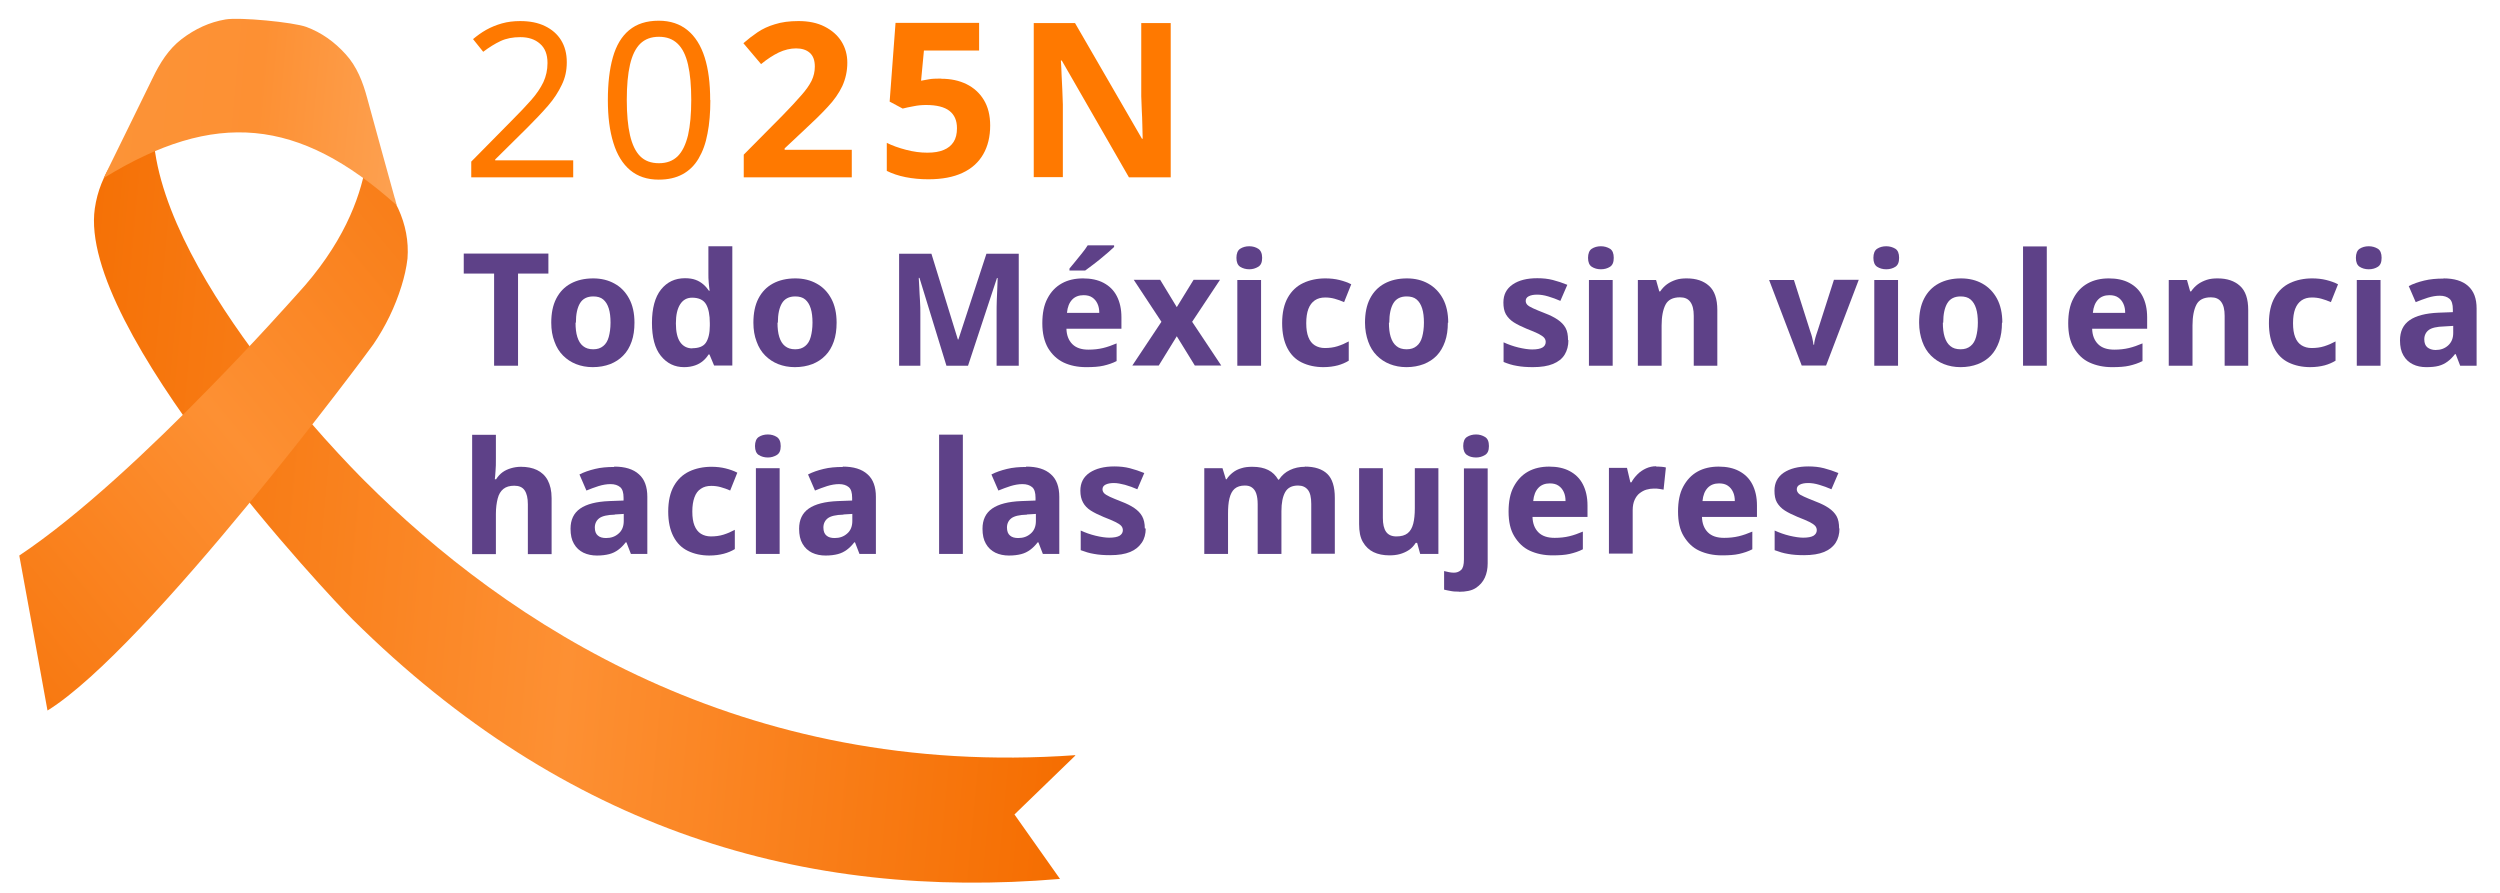 <?xml version="1.0" encoding="UTF-8"?>
<svg id="Capa_1" xmlns="http://www.w3.org/2000/svg" xmlns:xlink="http://www.w3.org/1999/xlink" version="1.1" viewBox="0 0 140 50">
  <!-- Generator: Adobe Illustrator 29.8.1, SVG Export Plug-In . SVG Version: 2.1.1 Build 2)  -->
  <defs>
    <style>
      .st0 {
        fill: url(#linear-gradient2);
      }

      .st1 {
        fill: url(#linear-gradient1);
      }

      .st2 {
        fill: #5e4188;
      }

      .st3 {
        fill: url(#linear-gradient);
      }

      .st4 {
        fill: #ff7900;
      }
    </style>
    <linearGradient id="linear-gradient" x1="18.68" y1="19.74" x2="76.2" y2="19.74" gradientTransform="translate(-12.78 4.34) rotate(5.34)" gradientUnits="userSpaceOnUse">
      <stop offset="0" stop-color="#f57106"/>
      <stop offset=".5" stop-color="#fd9033"/>
      <stop offset="1" stop-color="#f56d00"/>
    </linearGradient>
    <linearGradient id="linear-gradient1" x1="-10648.04" y1="-1.87" x2="-10610.15" y2="36.02" gradientTransform="translate(-10569.13 -982.86) rotate(-174.66) scale(1 -1)" xlink:href="#linear-gradient"/>
    <linearGradient id="linear-gradient2" x1="19.03" y1="-.95" x2="35.51" y2="-.95" gradientTransform="translate(-12.78 4.34) rotate(5.34)" gradientUnits="userSpaceOnUse">
      <stop offset="0" stop-color="#fc9337"/>
      <stop offset=".5" stop-color="#fd9033"/>
      <stop offset="1" stop-color="#fda151"/>
    </linearGradient>
  </defs>
  <path class="st3" d="M60.21,42.29c-18.69,1.33-31.84-7.4-39.8-15.37-.92-.92-11.88-11.96-11.84-19.92-1.82,1.09-2.98,2.74-3.26,4.67-.98,6.73,13.2,21.79,14.44,23.02,11.93,11.82,25.31,15.74,39.61,14.53l-2.55-3.61,3.41-3.3Z"/>
  <path class="st1" d="M16.61,16.51c2.59-2.8,3.53-5.36,3.87-7.22,1.59,1.41,2.49,3.25,2.34,5.19-.06.52-.18,1.04-.34,1.55-.36,1.16-.89,2.25-1.57,3.25-.24.36-12.6,17-18.25,20.51-.02-.17-1.58-8.68-1.58-8.68,3.41-2.27,7.45-6.11,10.56-9.29,2.68-2.73,4.67-4.98,4.97-5.31Z"/>
  <path class="st0" d="M22.11,11.11c-.14-.52-1.18-4.24-1.54-5.59,0,0,.01.05.04.16-.01-.05-.02-.1-.04-.16-.25-.94-.59-1.8-1.21-2.48-.64-.71-1.37-1.22-2.2-1.53-.73-.27-3.77-.56-4.54-.42-.88.15-1.69.52-2.45,1.1-.73.56-1.22,1.34-1.64,2.22-.01.03-.03.06-.04.08.02-.06.04-.08.04-.08-.61,1.26-2.32,4.72-2.55,5.2-.06.12-.12.24-.17.36,6.22-3.83,10.92-3.39,16.41,1.53-.04-.13-.07-.25-.1-.38Z"/>
  <g>
    <path class="st4" d="M32.1,9.93h-5.71v-.88l2.26-2.29c.44-.44.8-.82,1.1-1.16.3-.34.52-.67.68-1,.15-.33.23-.68.23-1.07,0-.48-.14-.84-.42-1.08-.28-.25-.65-.37-1.1-.37-.42,0-.79.07-1.11.22-.32.15-.64.35-.97.6l-.57-.71c.23-.19.47-.37.74-.52.27-.15.56-.27.88-.36s.66-.13,1.02-.13c.54,0,1,.09,1.39.28s.69.45.9.79c.21.34.32.75.32,1.23s-.09.88-.28,1.27c-.19.4-.44.79-.77,1.17-.33.38-.72.79-1.16,1.23l-1.8,1.78v.05h4.37v.97Z"/>
    <path class="st4" d="M39.78,5.6c0,.7-.05,1.33-.16,1.88-.1.55-.27,1.01-.5,1.4s-.53.68-.9.88-.81.3-1.33.3c-.65,0-1.18-.18-1.6-.53-.42-.35-.74-.87-.94-1.53-.21-.67-.31-1.46-.31-2.39s.09-1.73.28-2.4.49-1.17.91-1.52c.42-.35.97-.53,1.66-.53.65,0,1.18.18,1.61.53s.75.86.96,1.52.31,1.46.31,2.4ZM35.1,5.6c0,.79.06,1.45.18,1.97.12.52.31.92.57,1.18.26.26.61.39,1.05.39s.78-.13,1.05-.39c.26-.26.45-.65.58-1.18.12-.53.18-1.19.18-1.98s-.06-1.45-.18-1.97-.31-.91-.58-1.17-.61-.39-1.05-.39-.78.13-1.05.39c-.26.26-.45.65-.57,1.17-.12.52-.18,1.18-.18,1.97Z"/>
    <path class="st4" d="M47.69,9.93h-6.04v-1.27l2.17-2.19c.44-.45.79-.83,1.05-1.13.27-.3.46-.58.58-.82.12-.25.18-.51.18-.79,0-.35-.09-.6-.28-.77-.19-.17-.45-.25-.77-.25s-.65.08-.97.23c-.31.15-.65.37-.99.65l-.99-1.17c.25-.22.51-.42.79-.61.28-.19.6-.34.97-.45.37-.12.81-.18,1.33-.18.56,0,1.05.1,1.46.31.41.21.72.48.94.83.22.35.33.75.33,1.19,0,.48-.1.91-.28,1.31-.19.4-.46.79-.82,1.17-.36.39-.79.81-1.3,1.28l-1.11,1.04v.08h3.76v1.54Z"/>
    <path class="st4" d="M52.72,4.41c.52,0,.99.1,1.4.3.41.2.74.5.97.88.24.39.36.87.36,1.44,0,.62-.13,1.16-.39,1.61-.26.45-.64.8-1.16,1.04-.51.24-1.15.36-1.91.36-.45,0-.88-.04-1.28-.12s-.75-.2-1.05-.35v-1.57c.3.15.66.28,1.08.39.42.11.81.16,1.19.16s.67-.05.91-.15c.25-.1.43-.25.56-.45.13-.2.19-.46.19-.77,0-.43-.14-.75-.42-.97-.28-.22-.72-.33-1.31-.33-.23,0-.46.02-.7.07-.24.04-.44.09-.61.13l-.73-.39.33-4.41h4.68v1.55h-3.09l-.16,1.69c.14-.02.28-.05.44-.08s.38-.04.66-.04Z"/>
    <path class="st4" d="M65.54,9.93h-2.32l-3.76-6.54h-.05c.02.27.03.55.04.82l.04.82c.01.27.02.55.03.82v4.07h-1.63V1.29h2.31l3.75,6.48h.04c0-.27-.02-.53-.02-.8,0-.27-.02-.53-.03-.79-.01-.26-.02-.53-.03-.79V1.29h1.65v8.64Z"/>
    <path class="st2" d="M29.01,20.48h-1.34v-5.16h-1.7v-1.12h4.74v1.12h-1.7v5.16Z"/>
    <path class="st2" d="M35.53,18.07c0,.4-.05.75-.16,1.06s-.26.57-.47.78c-.2.21-.45.37-.73.48-.29.11-.61.17-.98.17-.34,0-.65-.06-.93-.17-.28-.11-.52-.27-.73-.48-.21-.21-.37-.47-.48-.78-.12-.31-.18-.66-.18-1.06,0-.53.09-.98.28-1.35s.46-.65.81-.84c.35-.19.77-.29,1.26-.29.45,0,.85.1,1.19.29.35.19.62.47.82.84s.3.82.3,1.35ZM32.23,18.07c0,.31.03.58.1.8.07.22.17.39.32.51s.33.18.57.18.41-.06.56-.18.25-.29.31-.51c.06-.22.1-.49.1-.8s-.03-.58-.1-.8-.17-.38-.31-.5-.33-.17-.56-.17c-.34,0-.59.13-.74.38s-.23.61-.23,1.09Z"/>
    <path class="st2" d="M38.31,20.56c-.53,0-.96-.21-1.3-.63-.34-.42-.5-1.04-.5-1.85s.17-1.45.51-1.87c.34-.42.78-.63,1.34-.63.23,0,.43.03.59.09.17.06.31.15.43.25s.23.23.32.36h.04c-.02-.11-.03-.25-.05-.44s-.02-.36-.02-.52v-1.53h1.34v6.68h-1.02l-.26-.62h-.05c-.08.13-.18.25-.31.36s-.27.19-.44.25c-.17.06-.38.1-.61.1ZM38.77,19.5c.36,0,.62-.1.76-.31s.22-.53.22-.95v-.14c0-.46-.07-.82-.21-1.06s-.4-.37-.78-.37c-.29,0-.51.12-.67.37s-.24.6-.24,1.07.08.82.24,1.05.39.35.68.35Z"/>
    <path class="st2" d="M46.85,18.07c0,.4-.05.75-.16,1.06s-.26.57-.47.78c-.2.21-.45.37-.73.48-.29.11-.61.17-.98.17-.34,0-.65-.06-.93-.17-.28-.11-.52-.27-.73-.48-.21-.21-.37-.47-.48-.78-.12-.31-.18-.66-.18-1.06,0-.53.09-.98.28-1.35s.46-.65.81-.84c.35-.19.77-.29,1.26-.29.45,0,.85.1,1.19.29.35.19.62.47.82.84s.3.82.3,1.35ZM43.54,18.07c0,.31.03.58.1.8.07.22.17.39.32.51s.33.18.57.18.41-.06.56-.18.25-.29.31-.51c.06-.22.1-.49.1-.8s-.03-.58-.1-.8-.17-.38-.31-.5-.33-.17-.56-.17c-.34,0-.59.13-.74.38s-.23.61-.23,1.09Z"/>
    <path class="st2" d="M53,20.48l-1.51-4.92h-.04l.03.53c.01.23.02.48.04.75s.02.51.02.72v2.92h-1.19v-6.27h1.81l1.48,4.8h.03l1.57-4.8h1.81v6.27h-1.24v-2.97c0-.2,0-.43.01-.69s.02-.5.03-.73.02-.41.02-.52h-.04l-1.62,4.91h-1.22Z"/>
    <path class="st2" d="M60.65,15.59c.44,0,.83.08,1.15.25.32.17.57.41.74.74.17.33.26.72.26,1.19v.64h-3.08c.01.36.12.65.33.86s.51.31.9.31c.3,0,.57-.03.82-.09s.5-.15.76-.26v.99c-.23.12-.48.2-.74.26-.26.06-.58.08-.97.08-.47,0-.9-.09-1.26-.26-.37-.18-.65-.45-.87-.81-.21-.37-.32-.82-.32-1.38s.09-1.03.29-1.4c.19-.37.46-.65.8-.84.34-.19.74-.28,1.19-.28ZM60.68,16.53c-.26,0-.48.08-.64.25s-.26.41-.29.74h1.81c0-.19-.03-.36-.1-.51s-.16-.26-.29-.35-.29-.13-.49-.13ZM62.39,13.83c-.09.08-.2.18-.33.3-.14.12-.28.24-.44.37s-.31.25-.46.36-.28.21-.39.29h-.88v-.11c.09-.11.2-.24.33-.4s.25-.31.38-.47.23-.3.31-.43h1.48v.09Z"/>
    <path class="st2" d="M65.04,18.02l-1.55-2.35h1.48l.93,1.53.94-1.53h1.48l-1.56,2.35,1.63,2.45h-1.48l-1.01-1.64-1.01,1.64h-1.48l1.63-2.45Z"/>
    <path class="st2" d="M69.96,13.79c.19,0,.36.05.5.14.14.09.22.26.22.51s-.07.41-.22.5-.31.14-.5.14-.37-.05-.51-.14-.21-.26-.21-.5.07-.42.21-.51c.14-.09.31-.14.51-.14ZM70.62,15.68v4.8h-1.33v-4.8h1.33Z"/>
    <path class="st2" d="M74.12,20.56c-.46,0-.87-.09-1.22-.26s-.62-.44-.81-.81-.29-.83-.29-1.39c0-.59.11-1.07.32-1.44.21-.37.5-.64.86-.81s.78-.26,1.24-.26c.28,0,.55.03.79.09s.47.14.66.24l-.4,1c-.18-.08-.35-.14-.53-.19s-.36-.07-.53-.07c-.23,0-.42.05-.58.16s-.28.27-.36.48-.12.48-.12.8.04.58.12.78c.08.21.2.36.36.46s.35.15.56.15c.25,0,.49-.03.71-.1.22-.07.43-.16.63-.27v1.08c-.18.11-.39.2-.61.26-.23.06-.5.1-.81.1Z"/>
    <path class="st2" d="M81.08,18.07c0,.4-.05.75-.16,1.06s-.26.57-.46.78c-.2.21-.45.37-.73.48-.29.11-.61.17-.97.17-.34,0-.65-.06-.93-.17s-.52-.27-.73-.48c-.21-.21-.37-.47-.48-.78s-.18-.66-.18-1.06c0-.53.09-.98.28-1.35s.46-.65.81-.84c.35-.19.77-.29,1.26-.29.45,0,.85.1,1.19.29s.62.47.82.84.3.82.3,1.35ZM77.78,18.07c0,.31.03.58.1.8.07.22.17.39.32.51.14.12.33.18.57.18s.41-.06.56-.18.25-.29.31-.51c.06-.22.1-.49.1-.8s-.03-.58-.1-.8-.17-.38-.31-.5-.33-.17-.56-.17c-.34,0-.59.13-.74.38s-.23.61-.23,1.09Z"/>
    <path class="st2" d="M87.83,19.06c0,.3-.07.57-.21.8-.14.23-.36.4-.65.52-.29.12-.67.18-1.12.18-.34,0-.64-.02-.9-.07-.26-.04-.51-.12-.75-.22v-1.1c.26.12.54.22.83.29.3.07.56.11.77.11.27,0,.46-.04.58-.11s.18-.18.18-.31c0-.09-.03-.17-.09-.24s-.17-.14-.32-.22c-.16-.08-.38-.17-.66-.28-.29-.12-.53-.24-.72-.36s-.34-.28-.44-.45c-.1-.18-.14-.4-.14-.66,0-.44.17-.77.52-1.01s.81-.35,1.38-.35c.31,0,.6.03.87.1s.54.16.81.27l-.39.9c-.22-.1-.45-.18-.68-.25s-.44-.1-.62-.1c-.2,0-.35.03-.47.09s-.17.15-.17.26c0,.08.03.16.09.22s.17.13.33.2c.15.07.37.16.65.27.29.11.53.23.72.36s.34.28.44.46.14.41.14.68Z"/>
    <path class="st2" d="M89.65,13.79c.19,0,.36.05.51.14.14.09.21.26.21.51s-.07.41-.21.5-.31.14-.51.14-.37-.05-.51-.14-.21-.26-.21-.5.07-.42.21-.51c.14-.09.31-.14.51-.14ZM90.31,15.68v4.8h-1.33v-4.8h1.33Z"/>
    <path class="st2" d="M94.46,15.59c.53,0,.94.14,1.25.42s.46.73.46,1.35v3.12h-1.32v-2.79c0-.35-.06-.6-.19-.78s-.32-.26-.58-.26c-.4,0-.67.14-.81.41-.14.27-.22.66-.22,1.17v2.25h-1.33v-4.8h1.02l.18.64h.05c.11-.16.23-.29.38-.4.15-.11.32-.19.5-.25s.39-.08.6-.08Z"/>
    <path class="st2" d="M100.9,20.48l-1.83-4.8h1.39l.9,2.83c.02.06.05.14.08.24.03.09.05.19.07.29s.04.19.04.26h.04c0-.08.02-.16.04-.26s.05-.19.08-.29c.03-.09.06-.17.08-.24l.91-2.84h1.39l-1.83,4.8h-1.36Z"/>
    <path class="st2" d="M105.63,13.79c.19,0,.36.05.51.14.14.09.21.26.21.51s-.07.41-.21.5-.31.14-.51.14-.37-.05-.51-.14-.21-.26-.21-.5.07-.42.21-.51c.14-.09.31-.14.51-.14ZM106.29,15.68v4.8h-1.33v-4.8h1.33Z"/>
    <path class="st2" d="M112.11,18.07c0,.4-.05.75-.16,1.06s-.26.57-.46.78c-.2.21-.45.37-.73.48-.29.11-.61.17-.97.17-.34,0-.65-.06-.93-.17s-.52-.27-.73-.48c-.21-.21-.37-.47-.48-.78s-.18-.66-.18-1.06c0-.53.09-.98.28-1.35s.46-.65.81-.84c.35-.19.77-.29,1.26-.29.45,0,.85.1,1.19.29s.62.47.82.84.3.82.3,1.35ZM108.8,18.07c0,.31.03.58.1.8.07.22.17.39.32.51.14.12.33.18.57.18s.41-.06.56-.18.25-.29.31-.51c.06-.22.1-.49.1-.8s-.03-.58-.1-.8-.17-.38-.31-.5-.33-.17-.56-.17c-.34,0-.59.13-.74.38s-.23.61-.23,1.09Z"/>
    <path class="st2" d="M114.62,20.48h-1.33v-6.68h1.33v6.68Z"/>
    <path class="st2" d="M118.09,15.59c.45,0,.83.08,1.15.25s.57.41.74.74c.17.33.26.72.26,1.19v.64h-3.08c.01.36.12.65.33.86s.51.31.91.31c.3,0,.57-.03.82-.09.25-.06.5-.15.76-.26v.99c-.23.12-.48.2-.74.26s-.58.08-.97.08c-.47,0-.89-.09-1.26-.26s-.65-.45-.87-.81-.32-.82-.32-1.38.09-1.03.29-1.4c.19-.37.46-.65.8-.84s.74-.28,1.19-.28ZM118.13,16.53c-.26,0-.48.08-.64.25s-.26.41-.29.74h1.81c0-.19-.03-.36-.1-.51-.07-.15-.16-.26-.29-.35s-.29-.13-.49-.13Z"/>
    <path class="st2" d="M124.19,15.59c.53,0,.94.14,1.25.42s.46.73.46,1.35v3.12h-1.32v-2.79c0-.35-.06-.6-.19-.78s-.32-.26-.58-.26c-.4,0-.67.14-.81.41-.14.27-.22.66-.22,1.17v2.25h-1.33v-4.8h1.02l.18.64h.05c.11-.16.23-.29.38-.4.15-.11.32-.19.5-.25s.39-.08.6-.08Z"/>
    <path class="st2" d="M129.38,20.56c-.46,0-.87-.09-1.22-.26s-.62-.44-.81-.81-.29-.83-.29-1.39c0-.59.11-1.07.32-1.44.21-.37.5-.64.86-.81s.78-.26,1.24-.26c.28,0,.55.03.79.09s.47.14.66.24l-.4,1c-.18-.08-.35-.14-.53-.19s-.36-.07-.53-.07c-.23,0-.42.05-.58.16s-.28.27-.36.48-.12.48-.12.8.04.58.12.78c.08.21.2.36.36.46s.35.15.56.15c.25,0,.49-.03.71-.1.22-.07.43-.16.63-.27v1.08c-.18.11-.39.2-.61.26-.23.06-.5.1-.81.1Z"/>
    <path class="st2" d="M132.65,13.79c.19,0,.36.05.51.14.14.09.21.26.21.51s-.07.41-.21.5-.31.14-.51.14-.37-.05-.51-.14-.21-.26-.21-.5.07-.42.21-.51c.14-.09.31-.14.51-.14ZM133.31,15.68v4.8h-1.33v-4.8h1.33Z"/>
    <path class="st2" d="M136.84,15.59c.6,0,1.06.14,1.38.43s.47.7.47,1.26v3.2h-.92l-.25-.65h-.04c-.13.17-.27.31-.42.42s-.31.19-.5.24-.42.07-.69.07-.53-.05-.75-.16c-.22-.11-.4-.27-.53-.5-.13-.22-.19-.5-.19-.84,0-.5.18-.88.54-1.13.36-.25.9-.39,1.62-.42l.8-.03v-.15c0-.29-.06-.49-.19-.6s-.31-.17-.54-.17c-.22,0-.44.04-.67.11s-.45.16-.68.25l-.39-.9c.25-.13.54-.23.87-.31s.68-.11,1.07-.11ZM136.88,18.28c-.42.01-.71.08-.87.2s-.25.3-.25.52c0,.21.06.36.17.45s.27.15.46.15c.28,0,.51-.08.7-.25s.29-.4.29-.7v-.4l-.5.03Z"/>
    <path class="st2" d="M27.77,25.69c0,.26,0,.49-.02.68-.01.2-.03.35-.04.47h.07c.11-.17.23-.3.37-.4s.3-.17.47-.22c.17-.05.36-.08.55-.08.35,0,.65.06.9.18s.46.31.6.57.22.59.22,1.01v3.13h-1.33v-2.79c0-.35-.06-.6-.18-.78s-.32-.26-.58-.26-.46.06-.61.18c-.15.12-.26.3-.32.54s-.1.52-.1.86v2.25h-1.33v-6.68h1.33v1.34Z"/>
    <path class="st2" d="M34.4,26.13c.6,0,1.06.14,1.38.43.32.28.47.71.47,1.26v3.2h-.92l-.25-.65h-.04c-.13.17-.27.31-.42.42s-.31.19-.5.24c-.19.05-.42.08-.69.08s-.53-.05-.76-.16c-.22-.11-.4-.27-.53-.5-.13-.22-.19-.5-.19-.84,0-.5.18-.88.54-1.13s.9-.39,1.63-.42l.8-.03v-.15c0-.29-.06-.49-.19-.6s-.31-.17-.54-.17c-.22,0-.44.04-.67.11-.23.07-.45.16-.68.25l-.39-.9c.25-.13.54-.23.87-.31.32-.08.68-.11,1.07-.11ZM34.43,28.82c-.42.01-.71.08-.87.2s-.25.3-.25.52c0,.21.06.36.17.45.11.1.27.14.46.14.28,0,.51-.08.7-.25.19-.16.29-.4.29-.7v-.4l-.5.03Z"/>
    <path class="st2" d="M39.74,31.11c-.46,0-.87-.09-1.22-.26-.35-.17-.62-.44-.81-.81-.19-.37-.29-.83-.29-1.39,0-.59.11-1.07.32-1.44.21-.37.5-.64.86-.81.36-.17.78-.26,1.24-.26.28,0,.55.03.79.09s.47.14.66.24l-.4,1c-.18-.08-.35-.14-.53-.19s-.36-.07-.53-.07c-.23,0-.42.05-.58.16-.16.1-.28.26-.36.48s-.12.48-.12.8.04.58.12.78.2.36.36.46.35.15.56.15c.25,0,.49-.03.71-.1s.43-.16.63-.27v1.08c-.18.11-.39.2-.62.26s-.5.1-.81.1Z"/>
    <path class="st2" d="M43,24.33c.19,0,.36.05.5.14.14.09.22.26.22.51s-.07.41-.22.5-.31.14-.5.14-.37-.05-.51-.14-.21-.26-.21-.5.07-.42.21-.51c.14-.09.31-.14.51-.14ZM43.66,26.22v4.8h-1.33v-4.8h1.33Z"/>
    <path class="st2" d="M47.2,26.13c.6,0,1.06.14,1.38.43.32.28.47.71.47,1.26v3.2h-.92l-.25-.65h-.04c-.13.17-.27.31-.42.42s-.31.19-.5.24c-.19.05-.42.08-.69.08s-.53-.05-.76-.16c-.22-.11-.4-.27-.53-.5-.13-.22-.19-.5-.19-.84,0-.5.18-.88.54-1.13s.9-.39,1.63-.42l.8-.03v-.15c0-.29-.06-.49-.19-.6s-.31-.17-.54-.17c-.22,0-.44.04-.67.11-.23.07-.45.16-.68.25l-.39-.9c.25-.13.54-.23.87-.31.32-.08.68-.11,1.07-.11ZM47.23,28.82c-.42.01-.71.08-.87.2s-.25.3-.25.52c0,.21.06.36.17.45.11.1.27.14.46.14.28,0,.51-.08.7-.25.19-.16.29-.4.29-.7v-.4l-.5.03Z"/>
    <path class="st2" d="M53.92,31.02h-1.33v-6.68h1.33v6.68Z"/>
    <path class="st2" d="M57.47,26.13c.6,0,1.06.14,1.38.43.32.28.47.71.47,1.26v3.2h-.92l-.25-.65h-.04c-.13.17-.27.31-.42.42s-.31.19-.5.24c-.19.05-.42.08-.69.08s-.53-.05-.76-.16c-.22-.11-.4-.27-.53-.5-.13-.22-.19-.5-.19-.84,0-.5.18-.88.54-1.13s.9-.39,1.63-.42l.8-.03v-.15c0-.29-.06-.49-.19-.6s-.31-.17-.54-.17c-.22,0-.44.04-.67.11-.23.07-.45.16-.68.25l-.39-.9c.25-.13.54-.23.87-.31.32-.08.68-.11,1.07-.11ZM57.51,28.82c-.42.01-.71.08-.87.2s-.25.3-.25.52c0,.21.06.36.17.45.11.1.27.14.46.14.28,0,.51-.08.7-.25.19-.16.29-.4.29-.7v-.4l-.5.03Z"/>
    <path class="st2" d="M64.16,29.6c0,.3-.07.57-.22.79s-.36.4-.65.52-.66.18-1.12.18c-.34,0-.64-.02-.9-.07-.26-.04-.51-.12-.75-.21v-1.1c.26.12.54.22.83.29s.56.11.77.11c.27,0,.46-.04.58-.11.12-.08.18-.18.18-.31,0-.09-.03-.17-.09-.24s-.17-.14-.33-.22-.38-.17-.66-.28c-.29-.12-.53-.24-.72-.36s-.34-.28-.43-.45c-.1-.18-.15-.4-.15-.66,0-.44.17-.77.52-1.01.35-.23.81-.35,1.38-.35.31,0,.6.03.87.1s.54.16.81.27l-.39.91c-.22-.1-.45-.18-.69-.25-.23-.06-.44-.1-.62-.1-.2,0-.35.03-.47.09s-.17.15-.17.26c0,.08.03.15.09.22.06.06.17.13.32.2s.37.16.65.27c.29.11.53.23.72.36s.34.28.44.46c.1.18.15.41.15.68Z"/>
    <path class="st2" d="M73.08,26.13c.55,0,.97.14,1.25.41s.42.72.42,1.34v3.13h-1.32v-2.79c0-.37-.06-.63-.19-.79s-.31-.24-.55-.24c-.34,0-.58.12-.72.37s-.21.6-.21,1.06v2.4h-1.33v-2.79c0-.24-.03-.44-.08-.59-.05-.15-.13-.26-.24-.34s-.24-.11-.4-.11c-.24,0-.43.06-.57.18-.14.12-.23.3-.29.54s-.08.52-.08.86v2.25h-1.33v-4.8h1.02l.19.62h.04c.09-.15.21-.27.35-.38s.3-.19.48-.24c.18-.06.38-.08.61-.08.36,0,.65.06.89.18.24.12.42.3.56.54h.04c.16-.24.36-.42.62-.54.25-.12.53-.18.83-.18Z"/>
    <path class="st2" d="M80.55,26.22v4.8h-1.02l-.17-.62h-.08c-.1.16-.23.3-.38.4s-.33.18-.51.23-.38.07-.58.07c-.34,0-.64-.06-.89-.18s-.45-.31-.6-.57-.21-.59-.21-1v-3.13h1.33v2.79c0,.34.06.6.18.77.12.17.31.26.58.26s.48-.06.63-.18.25-.3.31-.53.09-.52.09-.86v-2.25h1.33Z"/>
    <path class="st2" d="M81.69,33.13c-.13,0-.28,0-.43-.03s-.28-.05-.39-.08v-1.04c.09.02.18.04.27.06s.18.03.28.03c.16,0,.29-.05.4-.15s.16-.3.16-.59v-5.1h1.33v5.32c0,.29-.05.56-.16.8s-.28.43-.51.58-.55.21-.94.21ZM81.94,24.98c0-.25.07-.42.21-.51.14-.09.31-.14.51-.14.19,0,.35.05.5.14.15.09.22.26.22.51s-.07.41-.22.5-.31.14-.5.14c-.21,0-.38-.05-.51-.14s-.21-.26-.21-.5Z"/>
    <path class="st2" d="M86.75,26.13c.45,0,.83.08,1.15.25.32.17.57.41.74.74.17.33.26.72.26,1.19v.64h-3.08c.01.36.12.65.33.86s.51.31.91.31c.3,0,.57-.03.82-.09.25-.06.5-.15.76-.26v.99c-.23.12-.48.2-.74.26-.26.06-.58.08-.97.08-.47,0-.89-.09-1.26-.26s-.65-.45-.87-.81-.32-.82-.32-1.38.09-1.03.29-1.4.46-.65.8-.84.74-.28,1.19-.28ZM86.79,27.07c-.26,0-.48.08-.64.25s-.26.41-.29.74h1.81c0-.19-.03-.36-.1-.51-.07-.15-.16-.26-.29-.35s-.29-.13-.49-.13Z"/>
    <path class="st2" d="M92.76,26.13c.09,0,.18,0,.29.01s.18.02.24.04l-.13,1.24c-.06-.01-.14-.02-.23-.04s-.19-.02-.32-.02c-.13,0-.27.02-.41.06s-.26.11-.38.2c-.12.09-.21.22-.28.37s-.11.35-.11.58v2.43h-1.33v-4.8h1.01l.19.81h.06c.09-.17.21-.32.35-.46s.3-.24.47-.32c.18-.08.36-.12.56-.12Z"/>
    <path class="st2" d="M96.24,26.13c.45,0,.83.08,1.15.25.32.17.57.41.74.74.17.33.26.72.26,1.19v.64h-3.08c.01.36.12.65.33.86s.51.31.91.31c.3,0,.57-.03.82-.09.25-.06.5-.15.76-.26v.99c-.23.12-.48.2-.74.26-.26.06-.58.08-.97.08-.47,0-.89-.09-1.26-.26s-.65-.45-.87-.81-.32-.82-.32-1.38.09-1.03.29-1.4.46-.65.8-.84.74-.28,1.19-.28ZM96.27,27.07c-.26,0-.48.08-.64.25s-.26.41-.29.74h1.81c0-.19-.03-.36-.1-.51-.07-.15-.16-.26-.29-.35s-.29-.13-.49-.13Z"/>
    <path class="st2" d="M103.01,29.6c0,.3-.07.57-.21.79s-.36.4-.65.52c-.29.12-.67.18-1.12.18-.34,0-.64-.02-.9-.07-.26-.04-.51-.12-.75-.21v-1.1c.26.12.54.22.83.29.3.07.56.11.77.11.27,0,.46-.04.58-.11.12-.08.18-.18.18-.31,0-.09-.03-.17-.09-.24s-.17-.14-.32-.22c-.16-.08-.38-.17-.66-.28-.29-.12-.53-.24-.72-.36s-.34-.28-.44-.45-.14-.4-.14-.66c0-.44.17-.77.52-1.01.35-.23.81-.35,1.38-.35.31,0,.6.03.87.1s.54.16.81.27l-.39.91c-.22-.1-.45-.18-.68-.25s-.44-.1-.62-.1c-.2,0-.35.03-.47.09s-.17.15-.17.26c0,.08.03.15.09.22s.17.13.33.2c.15.07.37.16.65.27.29.11.53.23.72.36s.34.28.44.46c.1.18.14.41.14.68Z"/>
  </g>
</svg>